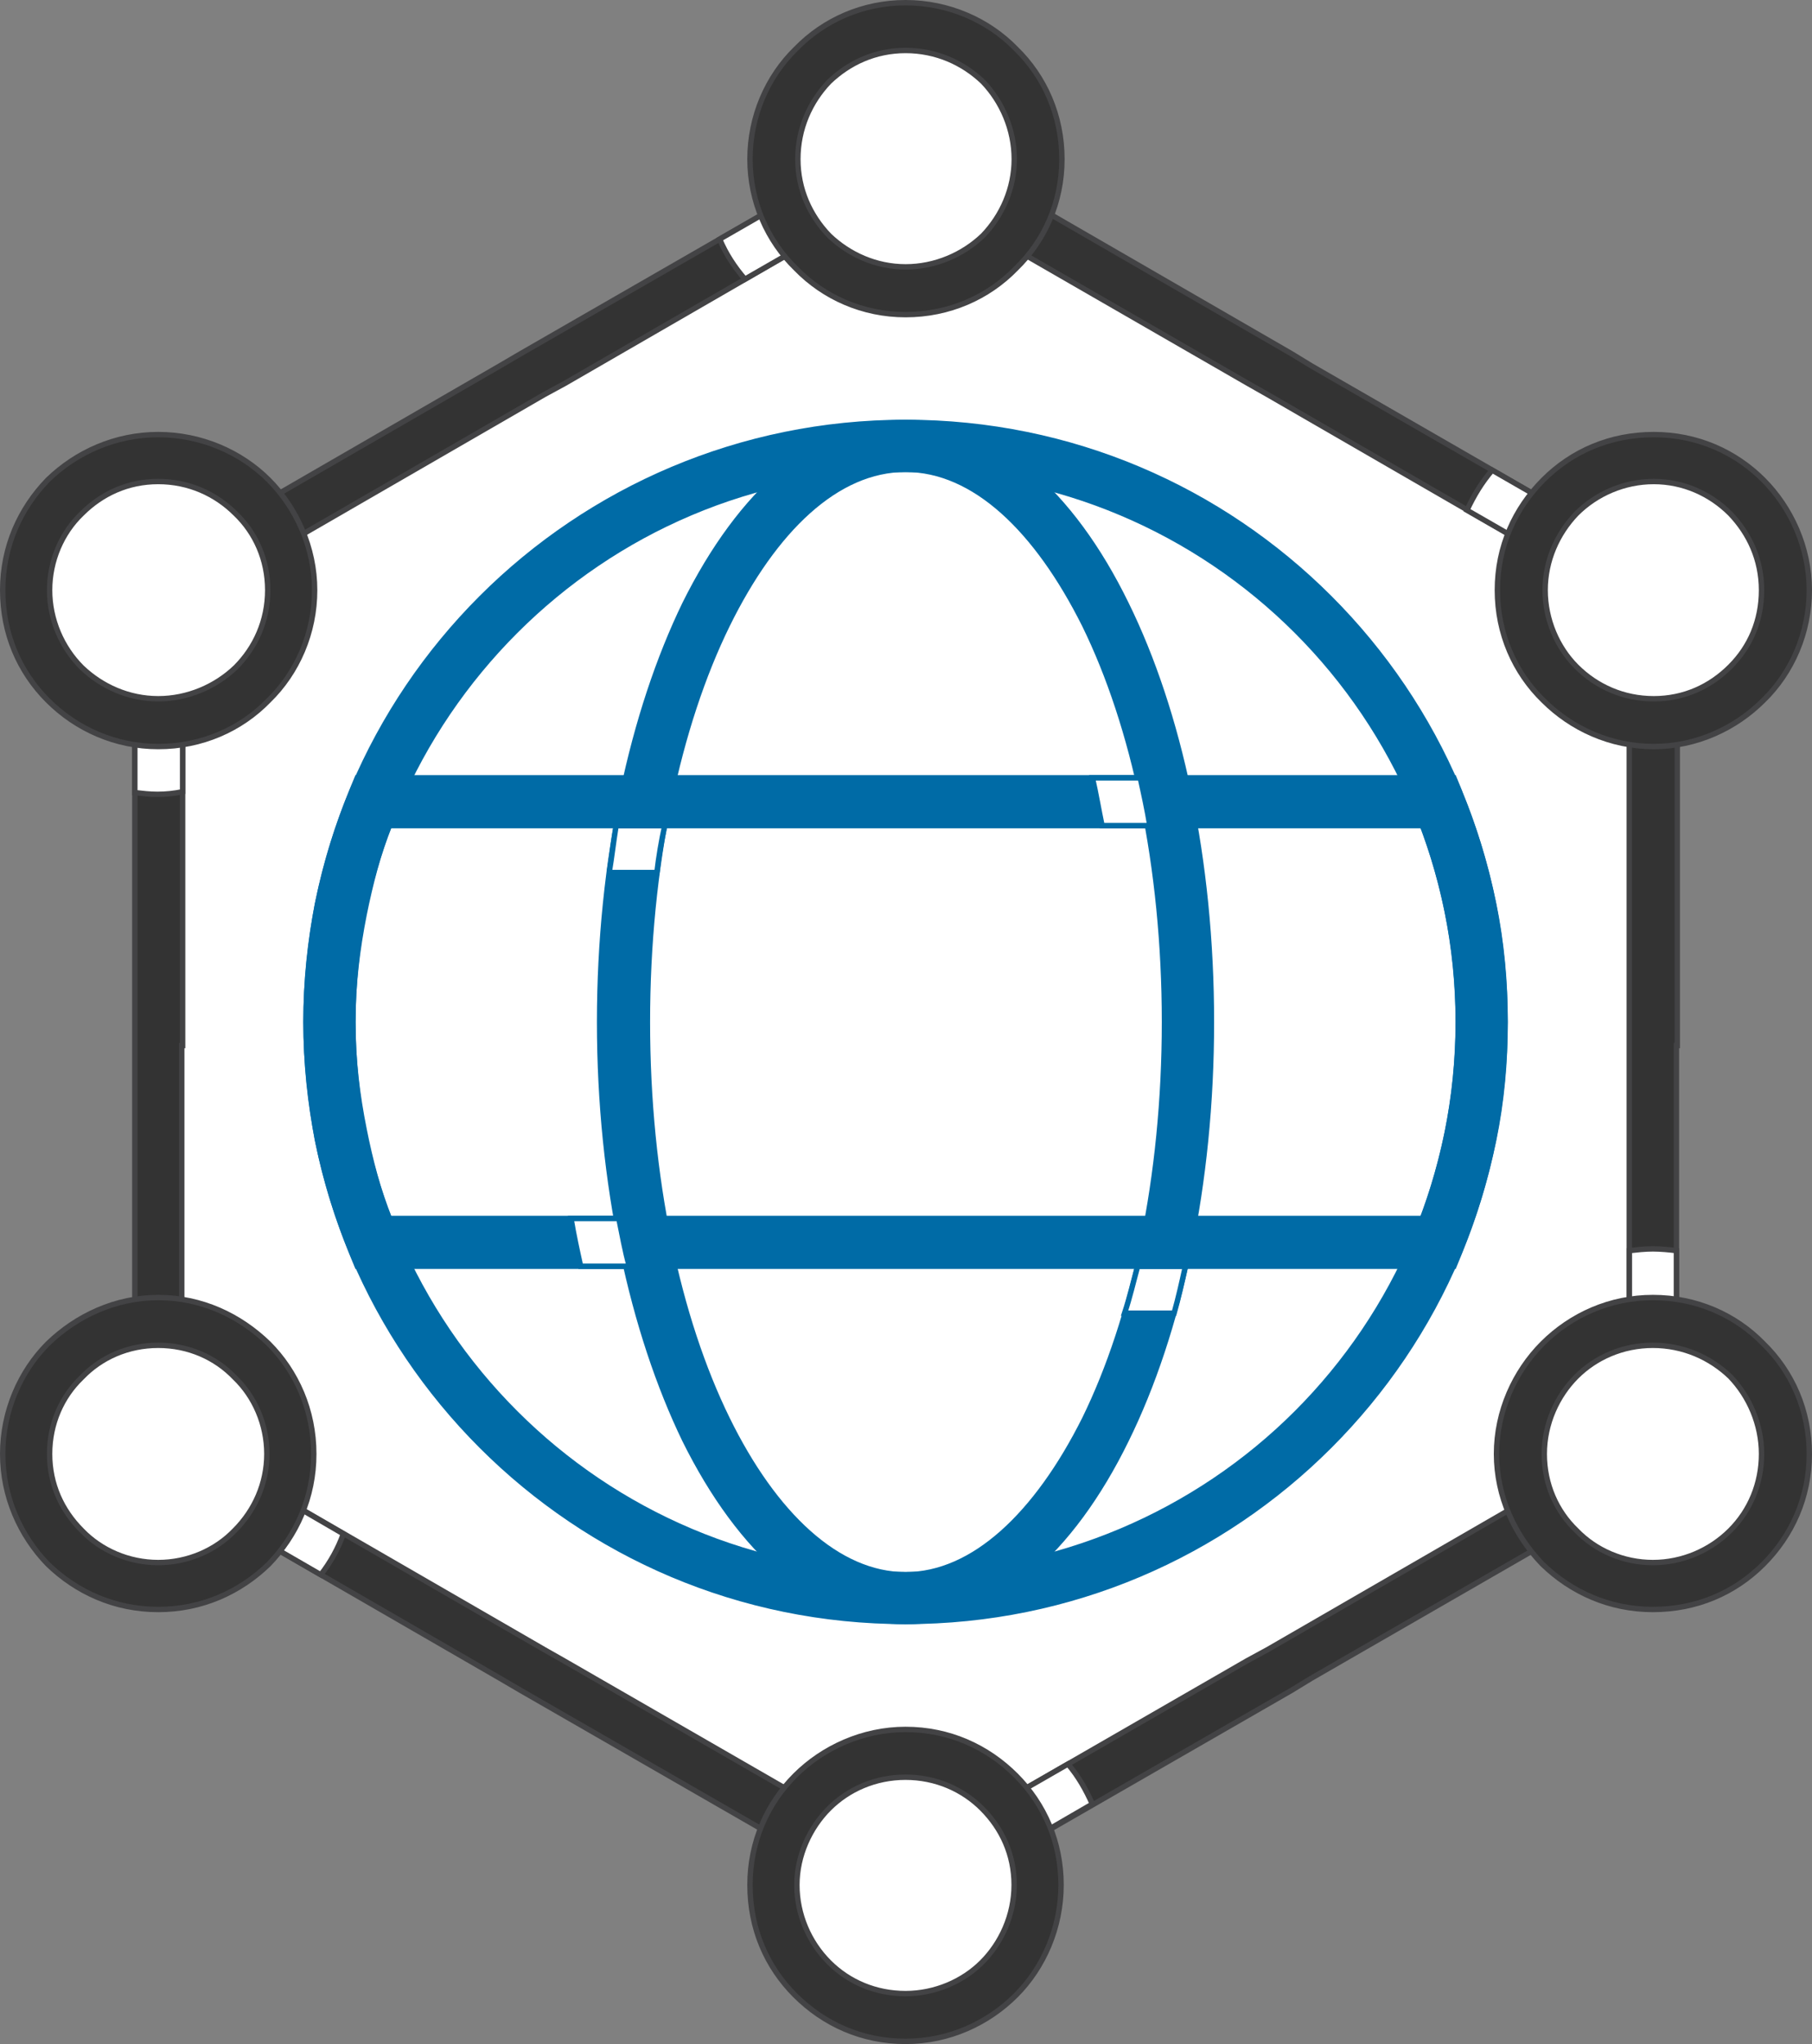 <?xml version="1.0" encoding="UTF-8"?>
<svg id="Layer_1" xmlns="http://www.w3.org/2000/svg" viewBox="0 0 167.99 189.5">
  <rect x="0" y="0" width="167.99" height="189.5" fill="#808080" stroke="none"/>
  <defs>
    <style>
      .cls-1 {
        fill: #333;
      }

      .cls-1, .cls-2, .cls-3, .cls-4 {
        stroke-miterlimit: 10;
        stroke-width: .5px;
      }

      .cls-1, .cls-3 {
        stroke: #434345;
      }

      .cls-2, .cls-5, .cls-3 {
        fill: #fff;
      }

      .cls-2, .cls-4 {
        stroke: #006ba6;
      }

      .cls-4 {
        fill: #006ba6;
      }
    </style>
  </defs>
  <polygon class="cls-5" points="14.67 94.75 14.67 94.75 14.67 56.56 14.67 54.71 16.28 53.82 49.31 34.73 49.31 34.73 82.42 15.64 83.95 14.75 85.57 15.64 118.68 34.73 118.6 34.73 151.71 53.82 153.32 54.71 153.32 56.56 153.32 94.75 153.32 94.75 153.24 94.75 153.24 94.75 153.24 132.94 153.24 134.79 151.63 135.68 118.6 154.77 118.6 154.77 85.57 173.86 83.95 174.75 82.34 173.86 49.31 154.77 49.31 154.77 16.28 135.68 14.67 134.79 14.67 132.94 14.67 94.75 14.67 94.75"/>
  <g>
    <g>
      <path class="cls-1" d="M16.93,94.75h0v2.18h-.08v36.58l.56.32h0l33.03,19.09,1.85,1.05h0l31.18,17.97.48.32.48-.32h0l31.18-17.97h0l1.93-1.05,33.03-19.09h0l.48-.32v-38.75h0v-2.18h0v-36.58l-.48-.32h0l-33.03-19.09-1.85-1.05h0l-31.18-17.97-.48-.32-.56.32h0l-31.1,17.97h0l-1.93,1.05-33.03,19.09h0l-.48.32v38.75ZM12.5,92.57v-39.07l1.13-.64,1.61-.97h0l31.1-17.97h0l1.93-1.13,33.03-19.01v-.08l1.61-.89,1.05-.64,1.13.64,1.61.89,33.03,19.09,1.85,1.13h0l31.18,17.97h0l1.61.97,1.13.64v41.25h0v2.18h-.08v39.07l-1.05.64-1.61.97h0l-31.18,17.97h0l-1.85,1.13-33.03,19.01h0l-1.61.97-1.13.64-1.05-.64-1.61-.97-33.03-19.01-1.93-1.13h0l-31.1-17.97h-.08l-1.61-.97-1.05-.64v-41.25h0v-2.18h0Z"/>
      <g>
        <path class="cls-3" d="M151.06,67.44v-11.44l-.48-.32h0l-14.58-8.38c.64-1.37,1.37-2.58,2.34-3.71l14.42,8.3h0l1.61.97,1.13.64v12.65c-1.37.64-2.82,1.05-4.43,1.29Z"/>
        <path class="cls-3" d="M16.85,122.79v10.71l.56.32h0l14.42,8.38c-.48,1.37-1.21,2.66-2.09,3.79l-14.5-8.38h-.08l-1.61-.97-1.05-.64v-12.08c1.37-.64,2.82-.97,4.35-1.13Z"/>
        <path class="cls-3" d="M26.27,50.6l-8.86,5.08h0l-.48.32v17.4c-.81.16-1.53.24-2.34.24-.73,0-1.37-.08-2.09-.16v-19.98l1.13-.64,1.61-.97h0l7.81-4.51c1.21.89,2.34,2.01,3.22,3.22Z"/>
        <path class="cls-3" d="M93.06,22.49l-8.54-4.91-.48-.32-.56.32h0l-14.42,8.3c-.97-1.13-1.77-2.34-2.34-3.71l14.58-8.38v-.08l1.61-.89,1.05-.64,1.13.64,1.61.89,7.57,4.43c-.16,1.53-.56,2.98-1.21,4.35Z"/>
        <path class="cls-3" d="M141.64,138.98l8.94-5.16h0l.48-.32v-17.56c.73-.08,1.45-.16,2.18-.16s1.53.08,2.18.16v20.06l-1.05.64-1.61.97h0l-7.9,4.51c-1.21-.89-2.34-1.93-3.22-3.14Z"/>
        <path class="cls-3" d="M74.77,166.93l8.7,4.99.48.32.48-.32h0l14.58-8.38c.97,1.13,1.69,2.42,2.26,3.71l-14.58,8.46h0l-1.61.97-1.13.64-1.05-.64-1.61-.97-7.73-4.43c.16-1.53.56-2.98,1.21-4.35Z"/>
      </g>
    </g>
    <g>
      <path class="cls-3" d="M83.95,162.5c6.77,0,12.25,5.48,12.25,12.25s-5.48,12.25-12.25,12.25-12.25-5.48-12.25-12.25,5.48-12.25,12.25-12.25Z"/>
      <path class="cls-1" d="M83.95,160.33c4.03,0,7.57,1.61,10.23,4.27s4.19,6.2,4.19,10.15-1.61,7.65-4.19,10.23-6.2,4.27-10.23,4.27-7.57-1.61-10.23-4.27-4.19-6.2-4.19-10.23,1.61-7.57,4.19-10.15,6.28-4.27,10.23-4.27ZM91.04,167.66c-1.77-1.77-4.27-2.9-7.09-2.9s-5.32,1.13-7.09,2.9-2.98,4.35-2.98,7.09,1.13,5.32,2.98,7.17,4.35,2.9,7.09,2.9,5.32-1.13,7.09-2.9,2.98-4.35,2.98-7.17-1.13-5.24-2.98-7.09Z"/>
    </g>
    <g>
      <path class="cls-3" d="M83.95,27c-6.77,0-12.25-5.48-12.25-12.25s5.48-12.33,12.25-12.33,12.33,5.56,12.33,12.33-5.56,12.25-12.33,12.25Z"/>
      <path class="cls-1" d="M83.95,29.17c-3.95,0-7.57-1.61-10.15-4.27-2.66-2.58-4.27-6.2-4.27-10.15s1.61-7.65,4.27-10.23c2.58-2.66,6.2-4.27,10.15-4.27s7.65,1.61,10.23,4.27c2.66,2.58,4.27,6.2,4.27,10.23s-1.61,7.57-4.27,10.15c-2.58,2.66-6.2,4.27-10.23,4.27ZM76.87,21.84c1.85,1.77,4.35,2.9,7.09,2.9s5.32-1.13,7.17-2.9c1.77-1.85,2.9-4.35,2.9-7.09s-1.13-5.32-2.9-7.17c-1.85-1.77-4.35-2.9-7.17-2.9s-5.24,1.13-7.09,2.9c-1.77,1.85-2.9,4.35-2.9,7.17s1.13,5.24,2.9,7.09Z"/>
    </g>
    <g>
      <path class="cls-3" d="M14.67,122.54c6.77,0,12.25,5.48,12.25,12.25s-5.48,12.25-12.25,12.25-12.25-5.48-12.25-12.25,5.48-12.25,12.25-12.25Z"/>
      <path class="cls-1" d="M14.67,120.29c4.03,0,7.57,1.69,10.23,4.27,2.58,2.58,4.19,6.2,4.19,10.23s-1.61,7.57-4.19,10.23c-2.66,2.58-6.2,4.19-10.23,4.19s-7.57-1.61-10.23-4.19c-2.58-2.66-4.19-6.28-4.19-10.23s1.61-7.65,4.19-10.23c2.66-2.58,6.28-4.27,10.23-4.27ZM21.76,127.7c-1.77-1.85-4.27-2.98-7.09-2.98s-5.32,1.13-7.09,2.98c-1.85,1.77-2.98,4.27-2.98,7.09s1.13,5.24,2.98,7.09c1.77,1.85,4.35,2.98,7.09,2.98s5.32-1.13,7.09-2.98c1.85-1.85,2.98-4.35,2.98-7.09s-1.13-5.32-2.98-7.09Z"/>
    </g>
    <g>
      <path class="cls-3" d="M153.32,66.96c-6.77,0-12.33-5.48-12.33-12.25s5.56-12.25,12.33-12.25,12.25,5.48,12.25,12.25-5.48,12.25-12.25,12.25Z"/>
      <path class="cls-1" d="M153.32,69.21c-4.03,0-7.65-1.69-10.23-4.27-2.66-2.58-4.27-6.2-4.27-10.23s1.61-7.57,4.27-10.23,6.2-4.19,10.23-4.19,7.57,1.61,10.15,4.19,4.27,6.28,4.27,10.23-1.61,7.65-4.27,10.23c-2.58,2.58-6.2,4.27-10.15,4.27ZM146.15,61.8c1.85,1.85,4.35,2.98,7.17,2.98s5.24-1.13,7.09-2.98,2.9-4.27,2.9-7.09-1.13-5.24-2.9-7.09c-1.85-1.85-4.35-2.98-7.09-2.98s-5.32,1.13-7.17,2.98c-1.77,1.85-2.9,4.35-2.9,7.09s1.13,5.32,2.9,7.09Z"/>
    </g>
    <g>
      <path class="cls-3" d="M153.24,122.46c6.77,0,12.33,5.56,12.33,12.33s-5.56,12.25-12.33,12.25-12.25-5.48-12.25-12.25,5.48-12.33,12.25-12.33Z"/>
      <path class="cls-1" d="M153.24,120.29c4.03,0,7.65,1.61,10.23,4.27,2.66,2.58,4.27,6.2,4.27,10.23s-1.61,7.57-4.27,10.23-6.2,4.19-10.23,4.19-7.57-1.61-10.23-4.19c-2.58-2.66-4.27-6.28-4.27-10.23s1.69-7.65,4.27-10.23c2.66-2.66,6.28-4.27,10.23-4.27ZM160.41,127.62c-1.85-1.77-4.35-2.9-7.17-2.9s-5.32,1.13-7.09,2.9-2.98,4.35-2.98,7.17,1.13,5.32,2.98,7.09c1.77,1.85,4.35,2.98,7.09,2.98s5.32-1.13,7.17-2.98,2.9-4.35,2.9-7.09-1.13-5.32-2.9-7.17Z"/>
    </g>
    <g>
      <path class="cls-3" d="M14.67,67.04c-6.77,0-12.25-5.56-12.25-12.33s5.48-12.25,12.25-12.25,12.33,5.48,12.33,12.25-5.48,12.33-12.33,12.33Z"/>
      <path class="cls-1" d="M14.67,69.21c-3.95,0-7.57-1.61-10.23-4.27S.25,58.74.25,54.71s1.61-7.57,4.19-10.23c2.66-2.58,6.28-4.19,10.23-4.19s7.65,1.61,10.23,4.19,4.27,6.28,4.27,10.23-1.61,7.65-4.27,10.23c-2.58,2.66-6.2,4.27-10.23,4.27ZM7.58,61.88c1.85,1.77,4.35,2.9,7.09,2.9s5.32-1.13,7.17-2.9c1.85-1.85,2.98-4.35,2.98-7.17s-1.13-5.32-2.98-7.09c-1.85-1.85-4.35-2.98-7.17-2.98s-5.24,1.13-7.09,2.98c-1.85,1.77-2.98,4.35-2.98,7.09s1.13,5.32,2.98,7.17Z"/>
    </g>
  </g>
  <g>
    <path class="cls-2" d="M83.95,41.34c29.49,0,53.41,23.93,53.41,53.41s-23.93,53.41-53.41,53.41-53.41-23.93-53.41-53.41,23.93-53.41,53.41-53.41Z"/>
    <path class="cls-4" d="M83.95,39.16c15.39,0,29.24,6.2,39.31,16.27s16.27,23.93,16.27,39.31-6.2,29.24-16.27,39.31c-10.07,10.07-23.93,16.27-39.31,16.27s-29.24-6.2-39.31-16.27-16.27-23.93-16.27-39.31,6.2-29.24,16.27-39.31c10.07-10.07,24.01-16.27,39.31-16.27ZM120.21,58.5c-9.26-9.26-22.07-14.98-36.25-14.98s-26.91,5.72-36.17,14.98c-9.26,9.26-15.07,22.07-15.07,36.25s5.8,26.99,15.07,36.25c9.26,9.26,22.07,14.98,36.17,14.98s26.99-5.72,36.25-14.98,14.98-22.07,14.98-36.25-5.72-26.99-14.98-36.25Z"/>
    <path class="cls-4" d="M83.95,39.16c8.14,0,15.39,6.45,20.46,16.84,4.91,9.99,7.9,23.69,7.9,38.75s-2.98,28.76-7.9,38.75c-5.08,10.39-12.33,16.84-20.46,16.84s-15.31-6.45-20.46-16.84c-4.83-9.99-7.9-23.69-7.9-38.75s3.06-28.76,7.9-38.75c5.16-10.39,12.33-16.84,20.46-16.84ZM100.55,57.93c-4.43-8.86-10.23-14.42-16.6-14.42s-12.16,5.56-16.52,14.42c-4.59,9.35-7.41,22.4-7.41,36.82s2.82,27.47,7.41,36.82c4.35,8.86,10.23,14.42,16.52,14.42s12.16-5.56,16.6-14.42c4.59-9.35,7.41-22.4,7.41-36.82s-2.82-27.47-7.41-36.82Z"/>
    <g>
      <path class="cls-2" d="M56.48,80.89c.24-1.45.4-2.9.64-4.35h4.51c-.32,1.45-.56,2.9-.73,4.35h-4.43Z"/>
      <path class="cls-2" d="M109.9,117.39c-.32,1.45-.64,2.9-1.05,4.35h-4.59c.48-1.45.81-2.9,1.21-4.35h4.43Z"/>
    </g>
    <path class="cls-4" d="M135.35,73.48c1.37,3.38,2.42,6.85,3.14,10.39s1.05,7.17,1.05,10.88-.32,7.33-1.05,10.88-1.77,7.01-3.14,10.39l-.56,1.37H33.12l-.56-1.37c-1.37-3.38-2.42-6.85-3.14-10.39-.64-3.54-1.05-7.17-1.05-10.88s.4-7.33,1.05-10.88c.73-3.54,1.77-7.01,3.14-10.39l.56-1.37h101.67l.56,1.37ZM134.23,84.76c-.56-2.82-1.37-5.64-2.34-8.22H36.1c-1.05,2.58-1.77,5.4-2.34,8.22-.64,3.22-1.05,6.53-1.05,9.99s.4,6.77,1.05,9.99c.56,2.82,1.29,5.64,2.34,8.22h95.79c.97-2.58,1.77-5.4,2.34-8.22.64-3.22.97-6.53.97-9.99s-.32-6.77-.97-9.99Z"/>
    <g>
      <path class="cls-2" d="M101.28,72.11h4.43c.32,1.45.64,2.9.89,4.43h-4.43c-.32-1.53-.56-2.98-.89-4.43Z"/>
      <path class="cls-2" d="M58.34,117.39h-4.51c-.32-1.45-.64-2.9-.89-4.43h4.43c.32,1.53.56,2.98.97,4.43Z"/>
    </g>
  </g>
</svg>